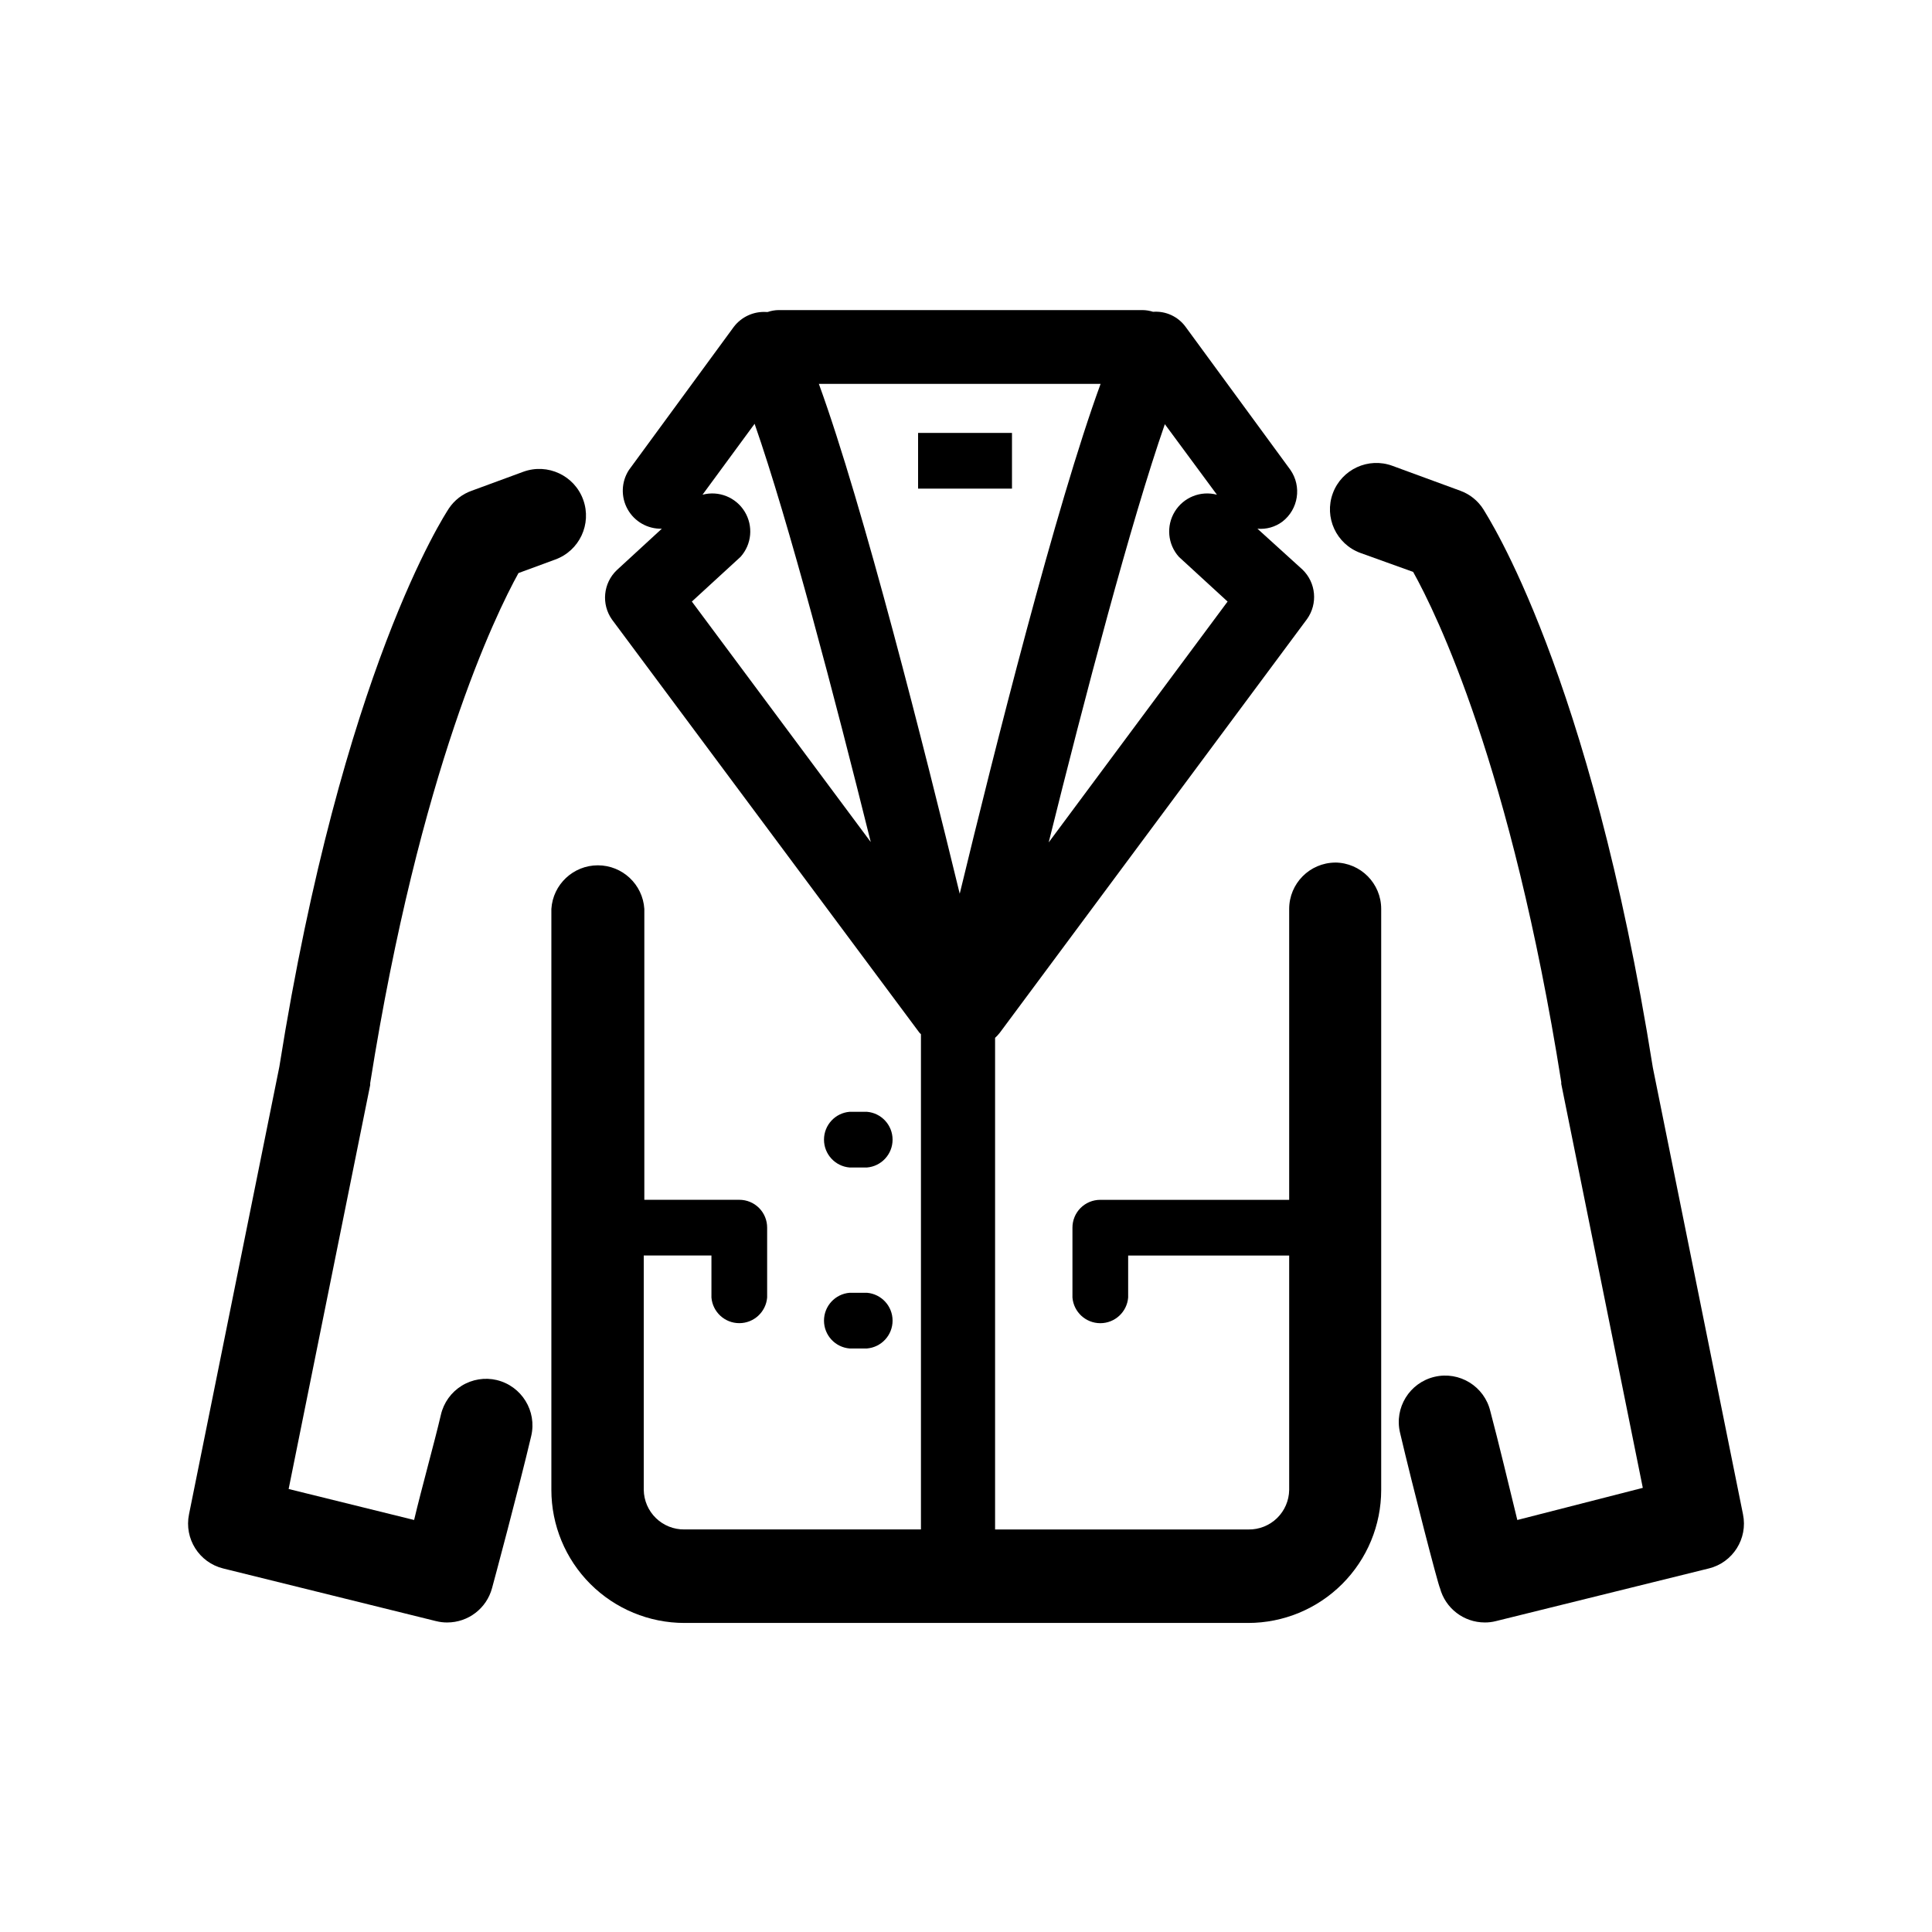 <?xml version="1.0" encoding="UTF-8"?>
<!-- Uploaded to: ICON Repo, www.svgrepo.com, Generator: ICON Repo Mixer Tools -->
<svg fill="#000000" width="800px" height="800px" version="1.1" viewBox="144 144 512 512" xmlns="http://www.w3.org/2000/svg">
 <g>
  <path d="m497.84 372.59c-6.75 0.059-12.195 5.543-12.195 12.293v77.086h-50.078c-1.957 0-3.836 0.781-5.219 2.172-1.379 1.391-2.148 3.273-2.137 5.234v18.488c0.32 3.84 3.527 6.797 7.383 6.797 3.852 0 7.062-2.957 7.379-6.797v-11.133h42.672v62.117c-0.039 2.82-1.195 5.508-3.219 7.473-2.023 1.965-4.742 3.047-7.562 3.008h-67.156v-130.29c0.457-0.418 0.879-0.871 1.258-1.359l81.418-109.63c2.894-4.066 2.379-9.637-1.211-13.102l-11.938-10.832c2.352 0.211 4.703-0.453 6.598-1.863 4.266-3.281 5.199-9.34 2.117-13.754l-27.762-37.887c-1.992-2.727-5.246-4.231-8.613-3.981-0.883-0.281-1.797-0.434-2.723-0.453h-96.527c-0.98 0.012-1.949 0.184-2.871 0.504h-0.355c-3.371-0.211-6.625 1.285-8.664 3.981l-27.762 37.887c-2.039 3.137-2.176 7.148-0.344 10.418 1.828 3.266 5.316 5.25 9.062 5.148l-11.941 10.984c-3.606 3.453-4.144 9.023-1.262 13.098l81.469 109.48 0.402 0.402v131.24h-62.676c-2.816 0.039-5.539-1.043-7.559-3.008-2.023-1.965-3.18-4.652-3.223-7.473v-62.117h17.938v11.133c0.316 3.84 3.527 6.797 7.379 6.797 3.856 0 7.066-2.957 7.383-6.797v-18.488c0.012-1.961-0.758-3.844-2.137-5.234-1.383-1.391-3.262-2.172-5.219-2.172h-25.191v-77.086c-0.414-6.496-5.809-11.555-12.316-11.555-6.512 0-11.902 5.059-12.32 11.555v153.96c0 9.355 3.715 18.324 10.328 24.938 6.617 6.613 15.586 10.328 24.938 10.328h149.38c9.352 0 18.32-3.715 24.934-10.328 6.617-6.613 10.332-15.582 10.332-24.938v-153.96c0-6.75-5.441-12.234-12.191-12.293zm-31.34-97.484c-4.305-1.145-8.852 0.68-11.176 4.481-2.324 3.801-1.879 8.68 1.102 11.992l12.898 11.84-47.41 63.832c9.523-38.34 21.816-85.094 30.781-110.84zm-139.15 28.312 12.898-11.84c2.981-3.312 3.426-8.191 1.102-11.992-2.324-3.801-6.871-5.625-11.176-4.481l13.805-18.793c9.02 25.844 21.262 72.598 30.781 110.84zm33.656-57.688h74.664c-11.84 32.344-28.215 97.387-37.332 135.12-9.168-37.734-25.543-102.77-37.332-135.12z"/>
  <path d="m275.66 509.73c-3.184-0.754-6.531-0.211-9.312 1.512-2.781 1.719-4.758 4.477-5.5 7.66-1.762 7.559-5.039 19.195-7.106 27.91l-33.25-8.211 21.613-107.06v-0.504c13.199-83.078 33.152-124.04 39.297-135.17l9.723-3.578c6.43-2.324 9.754-9.418 7.43-15.848-2.32-6.426-9.414-9.754-15.844-7.43l-13.703 5.039c-2.469 0.867-4.59 2.512-6.047 4.684-1.109 1.715-28.266 43.074-44.941 148.02l-23.93 118.55c-1.324 6.445 2.68 12.789 9.07 14.359l56.426 13.957v-0.004c0.957 0.242 1.938 0.363 2.922 0.355 5.574 0.004 10.453-3.738 11.891-9.121 0.301-1.059 7.152-26.602 10.379-40.305 1.547-6.602-2.527-13.219-9.117-14.812z"/>
  <path d="m605.91 545.3-23.883-118.34c-16.676-104.95-43.832-146.11-44.941-148.02h0.004c-1.438-2.258-3.582-3.977-6.098-4.887l-17.984-6.602c-6.371-2.352-13.445 0.91-15.797 7.281-2.352 6.371 0.91 13.441 7.281 15.793l14.008 5.039c6.144 11.035 25.945 51.387 39.246 135.17v0.504l21.613 107.06-33.254 8.516c-2.164-8.867-5.035-20.859-7.152-28.816-1.57-6.609-8.203-10.691-14.812-9.121-6.609 1.574-10.691 8.203-9.117 14.812 3.324 14.156 10.078 40.305 10.578 41.16 1.438 5.383 6.32 9.125 11.891 9.121 0.984 0.008 1.969-0.113 2.922-0.355l56.426-13.957v0.004c6.391-1.57 10.398-7.914 9.07-14.359z"/>
  <path d="m387.3 258.73h24.887v14.762h-24.887z"/>
  <path d="m369.16 453.4h4.586c3.84-0.316 6.797-3.527 6.797-7.379 0-3.856-2.957-7.066-6.797-7.383h-4.586c-3.84 0.316-6.793 3.527-6.793 7.383 0 3.852 2.953 7.062 6.793 7.379z"/>
  <path d="m369.16 501.36h4.586c3.84-0.316 6.797-3.527 6.797-7.379 0-3.856-2.957-7.062-6.797-7.383h-4.586c-3.84 0.32-6.793 3.527-6.793 7.383 0 3.852 2.953 7.062 6.793 7.379z"/>
 </g>
</svg>